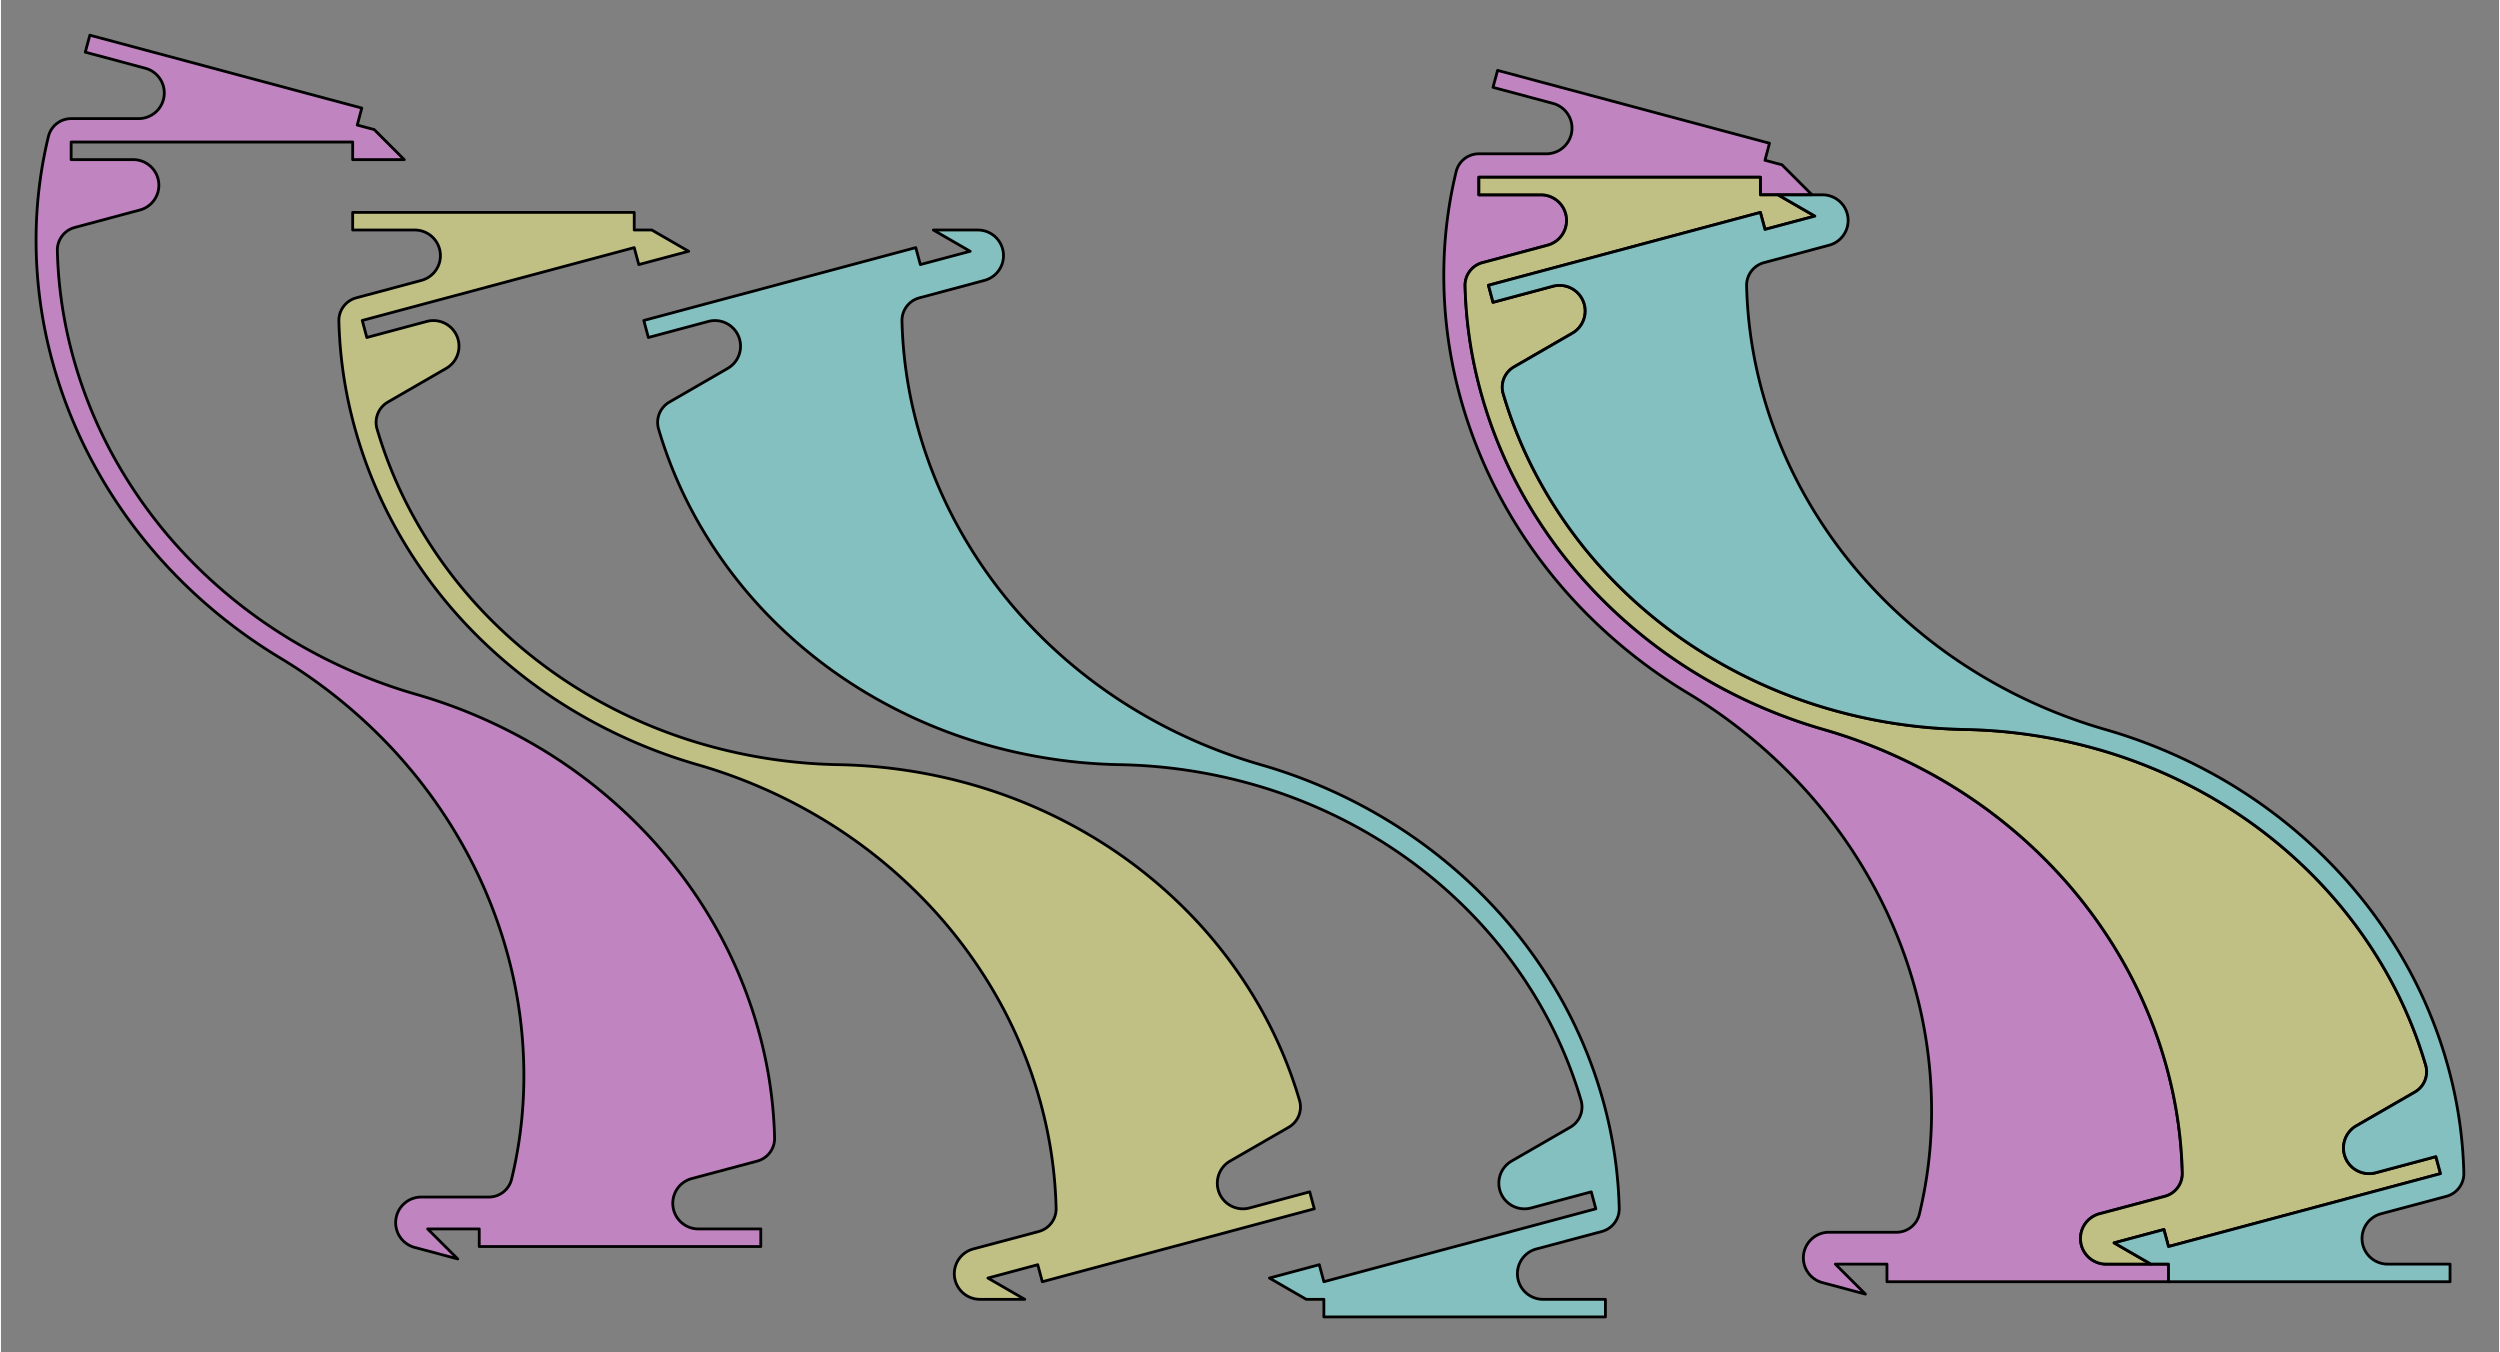 <?xml version="1.0" encoding="UTF-8"?>
<svg xmlns="http://www.w3.org/2000/svg" width="1775" height="960" viewBox="-6.896 -2.268 35.491 19.21" version="1.1">
<rect x="-6.896" y="-2.268" width="35.491" height="19.21" fill="#808080" stroke="none"/>
<g class="Tile" fill-opacity="0.5" stroke="#000000" stroke-opacity="1" stroke-width="0.04" stroke-linecap="round" stroke-linejoin="round">
<path d=" M -1.166,0 L -1.593,-0.427 L -1.834,-0.491 L -1.77,-0.733 L -5.633,-1.768 L -5.698,-1.527 L -4.847,-1.299 A 0.364 0.364 0 0 1 -4.941,-0.583 L -5.899,-0.583 A 0.333 0.333 0 0 0 -6.222,-0.328 A 6.226 6.226 0 0 0 -6.396,1.022 A 6.526 6.526 0 0 0 -6.205,2.715 A 6.826 6.826 0 0 0 -5.553,4.373 A 7.126 7.126 0 0 0 -4.448,5.87 A 7.426 7.426 0 0 0 -2.932,7.078 A 7.426 7.426 0 0 1 -1.416,8.286 A 7.126 7.126 0 0 1 -0.311,9.783 A 6.826 6.826 0 0 1 0.341,11.441 A 6.526 6.526 0 0 1 0.532,13.134 A 6.226 6.226 0 0 1 0.359,14.484 A 0.333 0.333 0 0 1 0.035,14.739 L -0.922,14.739 A 0.364 0.364 0 0 0 -1.017,15.455 L -0.407,15.618 L -0.834,15.192 L -0.101,15.192 L -0.101,15.442 L 3.899,15.442 L 3.899,15.192 L 3.018,15.192 A 0.364 0.364 0 0 1 2.924,14.475 L 3.849,14.228 A 0.333 0.333 0 0 0 4.095,13.898 A 6.226 6.226 0 0 0 3.913,12.549 A 6.526 6.526 0 0 0 3.291,10.963 A 6.826 6.826 0 0 0 2.232,9.53 A 7.126 7.126 0 0 0 0.777,8.37 A 7.426 7.426 0 0 0 -1,7.596 A 7.426 7.426 0 0 1 -2.777,6.821 A 7.126 7.126 0 0 1 -4.232,5.662 A 6.826 6.826 0 0 1 -5.291,4.228 A 6.526 6.526 0 0 1 -5.913,2.643 A 6.226 6.226 0 0 1 -6.095,1.293 A 0.333 0.333 0 0 1 -5.849,0.964 L -4.924,0.716 A 0.364 0.364 0 0 0 -5.018,0 L -5.899,0 L -5.899,-0.25 L -1.899,-0.25 L -1.899,0 L -1.166,0 z" fill="#ff88ff" />
<path d=" M 2.874,1.302 L 2.351,1 L 2.101,1 L 2.101,0.75 L -1.899,0.75 L -1.899,1 L -1.018,1 A 0.364 0.364 0 0 1 -0.924,1.716 L -1.849,1.964 A 0.333 0.333 0 0 0 -2.095,2.293 A 6.226 6.226 0 0 0 -1.913,3.643 A 6.526 6.526 0 0 0 -1.291,5.228 A 6.826 6.826 0 0 0 -0.232,6.662 A 7.126 7.126 0 0 0 1.223,7.821 A 7.426 7.426 0 0 0 3,8.596 A 7.426 7.426 0 0 1 4.777,9.37 A 7.126 7.126 0 0 1 6.232,10.53 A 6.826 6.826 0 0 1 7.291,11.963 A 6.526 6.526 0 0 1 7.913,13.549 A 6.226 6.226 0 0 1 8.095,14.898 A 0.333 0.333 0 0 1 7.849,15.228 L 6.924,15.475 A 0.364 0.364 0 0 0 7.018,16.192 L 7.649,16.192 L 7.126,15.89 L 7.834,15.7 L 7.899,15.942 L 11.763,14.906 L 11.698,14.665 L 10.847,14.893 A 0.364 0.364 0 0 1 10.571,14.225 L 11.4,13.747 A 0.333 0.333 0 0 0 11.553,13.365 A 6.226 6.226 0 0 0 11.028,12.108 A 6.526 6.526 0 0 0 10.016,10.738 A 6.826 6.826 0 0 0 8.622,9.627 A 7.126 7.126 0 0 0 6.917,8.884 A 7.426 7.426 0 0 0 5,8.596 A 7.426 7.426 0 0 1 3.083,8.307 A 7.126 7.126 0 0 1 1.378,7.564 A 6.826 6.826 0 0 1 -0.016,6.454 A 6.526 6.526 0 0 1 -1.028,5.083 A 6.226 6.226 0 0 1 -1.553,3.827 A 0.333 0.333 0 0 1 -1.4,3.445 L -0.571,2.966 A 0.364 0.364 0 0 0 -0.847,2.299 L -1.698,2.527 L -1.763,2.285 L 2.101,1.25 L 2.166,1.491 L 2.874,1.302 z" fill="#ffff88" />
<path d=" M 11.126,15.89 L 11.649,16.192 L 11.899,16.192 L 11.899,16.442 L 15.899,16.442 L 15.899,16.192 L 15.018,16.192 A 0.364 0.364 0 0 1 14.924,15.475 L 15.849,15.228 A 0.333 0.333 0 0 0 16.095,14.898 A 6.226 6.226 0 0 0 15.913,13.549 A 6.526 6.526 0 0 0 15.291,11.963 A 6.826 6.826 0 0 0 14.232,10.53 A 7.126 7.126 0 0 0 12.777,9.37 A 7.426 7.426 0 0 0 11,8.596 A 7.426 7.426 0 0 1 9.223,7.821 A 7.126 7.126 0 0 1 7.768,6.662 A 6.826 6.826 0 0 1 6.709,5.228 A 6.526 6.526 0 0 1 6.087,3.643 A 6.226 6.226 0 0 1 5.905,2.293 A 0.333 0.333 0 0 1 6.151,1.964 L 7.076,1.716 A 0.364 0.364 0 0 0 6.982,1 L 6.351,1 L 6.874,1.302 L 6.166,1.491 L 6.101,1.25 L 2.237,2.285 L 2.302,2.527 L 3.153,2.299 A 0.364 0.364 0 0 1 3.429,2.966 L 2.6,3.445 A 0.333 0.333 0 0 0 2.447,3.827 A 6.226 6.226 0 0 0 2.972,5.083 A 6.526 6.526 0 0 0 3.984,6.454 A 6.826 6.826 0 0 0 5.378,7.564 A 7.126 7.126 0 0 0 7.083,8.307 A 7.426 7.426 0 0 0 9,8.596 A 7.426 7.426 0 0 1 10.917,8.884 A 7.126 7.126 0 0 1 12.622,9.627 A 6.826 6.826 0 0 1 14.016,10.738 A 6.526 6.526 0 0 1 15.028,12.108 A 6.226 6.226 0 0 1 15.553,13.365 A 0.333 0.333 0 0 1 15.4,13.747 L 14.571,14.225 A 0.364 0.364 0 0 0 14.847,14.893 L 15.698,14.665 L 15.763,14.906 L 11.899,15.942 L 11.834,15.7 L 11.126,15.89 z" fill="#88ffff" />
<path d=" M 18.834,0.5 L 18.407,0.073 L 18.166,0.009 L 18.23,-0.233 L 14.367,-1.268 L 14.302,-1.027 L 15.153,-0.799 A 0.364 0.364 0 0 1 15.059,-0.083 L 14.101,-0.083 A 0.333 0.333 0 0 0 13.778,0.172 A 6.226 6.226 0 0 0 13.604,1.522 A 6.526 6.526 0 0 0 13.795,3.215 A 6.826 6.826 0 0 0 14.447,4.873 A 7.126 7.126 0 0 0 15.552,6.37 A 7.426 7.426 0 0 0 17.068,7.578 A 7.426 7.426 0 0 1 18.584,8.786 A 7.126 7.126 0 0 1 19.689,10.283 A 6.826 6.826 0 0 1 20.341,11.941 A 6.526 6.526 0 0 1 20.532,13.634 A 6.226 6.226 0 0 1 20.359,14.984 A 0.333 0.333 0 0 1 20.035,15.239 L 19.078,15.239 A 0.364 0.364 0 0 0 18.983,15.955 L 19.593,16.118 L 19.166,15.692 L 19.899,15.692 L 19.899,15.942 L 23.899,15.942 L 23.899,15.692 L 23.018,15.692 A 0.364 0.364 0 0 1 22.924,14.975 L 23.849,14.728 A 0.333 0.333 0 0 0 24.095,14.398 A 6.226 6.226 0 0 0 23.913,13.049 A 6.526 6.526 0 0 0 23.291,11.463 A 6.826 6.826 0 0 0 22.232,10.03 A 7.126 7.126 0 0 0 20.777,8.87 A 7.426 7.426 0 0 0 19,8.096 A 7.426 7.426 0 0 1 17.223,7.321 A 7.126 7.126 0 0 1 15.768,6.162 A 6.826 6.826 0 0 1 14.709,4.728 A 6.526 6.526 0 0 1 14.087,3.143 A 6.226 6.226 0 0 1 13.905,1.793 A 0.333 0.333 0 0 1 14.151,1.464 L 15.076,1.216 A 0.364 0.364 0 0 0 14.982,0.5 L 14.101,0.5 L 14.101,0.25 L 18.101,0.25 L 18.101,0.5 L 18.834,0.5 z" fill="#ff88ff" />
<path d=" M 18.874,0.802 L 18.351,0.5 L 18.101,0.5 L 18.101,0.25 L 14.101,0.25 L 14.101,0.5 L 14.982,0.5 A 0.364 0.364 0 0 1 15.076,1.216 L 14.151,1.464 A 0.333 0.333 0 0 0 13.905,1.793 A 6.226 6.226 0 0 0 14.087,3.143 A 6.526 6.526 0 0 0 14.709,4.728 A 6.826 6.826 0 0 0 15.768,6.162 A 7.126 7.126 0 0 0 17.223,7.321 A 7.426 7.426 0 0 0 19,8.096 A 7.426 7.426 0 0 1 20.777,8.87 A 7.126 7.126 0 0 1 22.232,10.03 A 6.826 6.826 0 0 1 23.291,11.463 A 6.526 6.526 0 0 1 23.913,13.049 A 6.226 6.226 0 0 1 24.095,14.398 A 0.333 0.333 0 0 1 23.849,14.728 L 22.924,14.975 A 0.364 0.364 0 0 0 23.018,15.692 L 23.649,15.692 L 23.126,15.39 L 23.834,15.2 L 23.899,15.442 L 27.763,14.406 L 27.698,14.165 L 26.847,14.393 A 0.364 0.364 0 0 1 26.571,13.725 L 27.4,13.247 A 0.333 0.333 0 0 0 27.553,12.865 A 6.226 6.226 0 0 0 27.028,11.608 A 6.526 6.526 0 0 0 26.016,10.238 A 6.826 6.826 0 0 0 24.622,9.127 A 7.126 7.126 0 0 0 22.917,8.384 A 7.426 7.426 0 0 0 21,8.096 A 7.426 7.426 0 0 1 19.083,7.807 A 7.126 7.126 0 0 1 17.378,7.064 A 6.826 6.826 0 0 1 15.984,5.954 A 6.526 6.526 0 0 1 14.972,4.583 A 6.226 6.226 0 0 1 14.447,3.327 A 0.333 0.333 0 0 1 14.6,2.945 L 15.429,2.466 A 0.364 0.364 0 0 0 15.153,1.799 L 14.302,2.027 L 14.237,1.785 L 18.101,0.75 L 18.166,0.991 L 18.874,0.802 z" fill="#ffff88" />
<path d=" M 23.126,15.39 L 23.649,15.692 L 23.899,15.692 L 23.899,15.942 L 27.899,15.942 L 27.899,15.692 L 27.018,15.692 A 0.364 0.364 0 0 1 26.924,14.975 L 27.849,14.728 A 0.333 0.333 0 0 0 28.095,14.398 A 6.226 6.226 0 0 0 27.913,13.049 A 6.526 6.526 0 0 0 27.291,11.463 A 6.826 6.826 0 0 0 26.232,10.03 A 7.126 7.126 0 0 0 24.777,8.87 A 7.426 7.426 0 0 0 23,8.096 A 7.426 7.426 0 0 1 21.223,7.321 A 7.126 7.126 0 0 1 19.768,6.162 A 6.826 6.826 0 0 1 18.709,4.728 A 6.526 6.526 0 0 1 18.087,3.143 A 6.226 6.226 0 0 1 17.905,1.793 A 0.333 0.333 0 0 1 18.151,1.464 L 19.076,1.216 A 0.364 0.364 0 0 0 18.982,0.5 L 18.351,0.5 L 18.874,0.802 L 18.166,0.991 L 18.101,0.75 L 14.237,1.785 L 14.302,2.027 L 15.153,1.799 A 0.364 0.364 0 0 1 15.429,2.466 L 14.6,2.945 A 0.333 0.333 0 0 0 14.447,3.327 A 6.226 6.226 0 0 0 14.972,4.583 A 6.526 6.526 0 0 0 15.984,5.954 A 6.826 6.826 0 0 0 17.378,7.064 A 7.126 7.126 0 0 0 19.083,7.807 A 7.426 7.426 0 0 0 21,8.096 A 7.426 7.426 0 0 1 22.917,8.384 A 7.126 7.126 0 0 1 24.622,9.127 A 6.826 6.826 0 0 1 26.016,10.238 A 6.526 6.526 0 0 1 27.028,11.608 A 6.226 6.226 0 0 1 27.553,12.865 A 0.333 0.333 0 0 1 27.4,13.247 L 26.571,13.725 A 0.364 0.364 0 0 0 26.847,14.393 L 27.698,14.165 L 27.763,14.406 L 23.899,15.442 L 23.834,15.2 L 23.126,15.39 z" fill="#88ffff" />
</g>
</svg>
